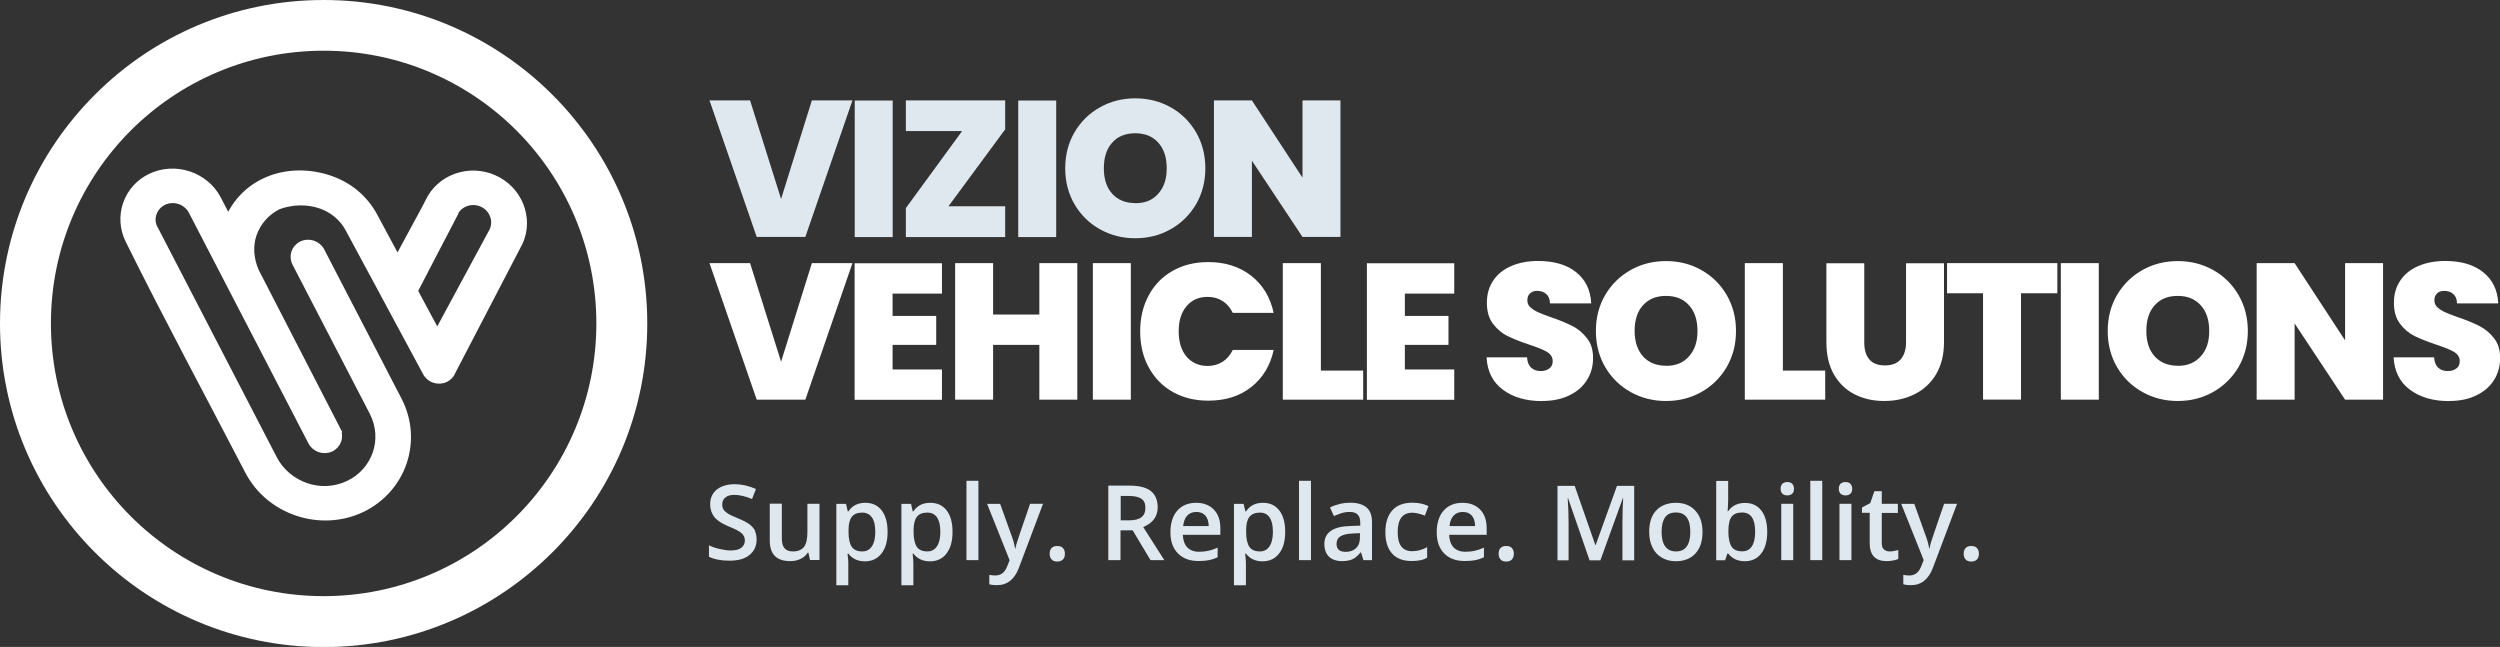 <?xml version="1.0" encoding="UTF-8"?><svg id="Layer_2" xmlns="http://www.w3.org/2000/svg" width="229.81" height="59.47" viewBox="0 0 229.81 59.47"><rect x="0" y="0" width="229.81" height="59.47" fill="#333333" stroke="none"/><defs><style>.cls-1{fill:#dfe8ef;}.cls-2{stroke:#fff;stroke-miterlimit:10;stroke-width:.5px;}.cls-2,.cls-3{fill:#fff;}</style></defs><g id="Layer_1-2"><path class="cls-3" d="M38.17,26.76c.71,1.32,1.4,2.59,1.98,3.69.08.15.14-.05.19-.19l4.9-9.08h0c.21-.46.21-.96.03-1.4-.37-.94-1.45-1.41-2.41-1.07-.45.16-.84.48-1.04.94l-.1.21h.02l-1.15,2.21s-.03.07-.05.09c0,0-2.39,4.6-2.39,4.6ZM31.05,39.48c.34.66.07,1.47-.61,1.79-.68.32-1.51.05-1.86-.62l-10.99-21.2c-.23-.45-.63-.77-1.09-.93-.99-.33-2.03.17-2.35,1.11-.15.42-.13.89.09,1.33.02.03.03.07.06.1l10.93,21.1c.63,1.21,1.71,2.07,2.93,2.49s2.6.38,3.84-.21h0c1.24-.58,2.11-1.62,2.51-2.79s.33-2.51-.29-3.72l-7.11-13.72c-.34-.66-.07-1.47.61-1.79.68-.32,1.51-.05,1.86.62l7.11,13.72c.97,1.87,1.07,3.94.45,5.77-.62,1.83-1.97,3.41-3.87,4.32h0c-1.91.9-4.05.96-5.96.32s-3.56-1.97-4.54-3.84c-3.64-7.02-7.46-14.09-10.96-21.16-.57-1.11-.63-2.34-.26-3.42.8-2.35,3.4-3.56,5.84-2.75,1.12.38,2.12,1.17,2.69,2.28.29.56.58,1.12.87,1.68.03.07.02.07.06,0,1.65-3.54,5.62-4.81,9.28-3.59,1.74.58,3.25,1.75,4.19,3.52.61,1.15,1.32,2.46,2.06,3.84l2.44-4.51.36-.7c.52-1.11,1.45-1.91,2.55-2.31,2.39-.86,5.06.32,5.99,2.66.42,1.08.44,2.3-.07,3.42h0l-6.19,11.9c-.11.29-.34.54-.65.69-.68.33-1.51.06-1.86-.61l-7.09-13.17c-.58-1.1-1.52-1.82-2.6-2.19-1.18-.4-2.54-.37-3.8.08-1.12.55-1.91,1.49-2.28,2.58-.36,1.05-.27,2.23.21,3.34l7.51,14.58h-.02Z"/><path class="cls-2" d="M38.17,26.76c.71,1.32,1.4,2.59,1.98,3.69.08.15.14-.05.19-.19l4.9-9.08h0c.21-.46.21-.96.03-1.4-.37-.94-1.45-1.41-2.41-1.07-.45.16-.84.48-1.04.94l-.1.21h.02l-1.15,2.21s-.03.07-.05.09c0,0-2.39,4.6-2.39,4.6ZM31.05,39.48c.34.66.07,1.47-.61,1.79-.68.32-1.51.05-1.86-.62l-10.99-21.2c-.23-.45-.63-.77-1.09-.93-.99-.33-2.03.17-2.35,1.11-.15.42-.13.89.09,1.33.02.03.03.07.06.1l10.93,21.1c.63,1.21,1.71,2.07,2.93,2.49s2.6.38,3.84-.21h0c1.24-.58,2.11-1.62,2.51-2.79s.33-2.51-.29-3.72l-7.11-13.72c-.34-.66-.07-1.47.61-1.79.68-.32,1.51-.05,1.86.62l7.11,13.72c.97,1.87,1.07,3.94.45,5.77-.62,1.83-1.97,3.41-3.87,4.32h0c-1.91.9-4.05.96-5.96.32s-3.56-1.97-4.54-3.84c-3.64-7.02-7.46-14.09-10.96-21.16-.57-1.11-.63-2.34-.26-3.42.8-2.35,3.4-3.56,5.84-2.75,1.12.38,2.12,1.17,2.69,2.28.29.56.58,1.12.87,1.68.03.07.02.07.06,0,1.65-3.54,5.62-4.81,9.28-3.59,1.74.58,3.25,1.75,4.19,3.52.61,1.15,1.32,2.46,2.06,3.84l2.44-4.51.36-.7c.52-1.11,1.45-1.91,2.55-2.31,2.39-.86,5.06.32,5.99,2.66.42,1.08.44,2.3-.07,3.42h0l-6.19,11.9c-.11.29-.34.54-.65.69-.68.33-1.51.06-1.86-.61l-7.09-13.17c-.58-1.1-1.52-1.82-2.6-2.19-1.18-.4-2.54-.37-3.8.08-1.12.55-1.91,1.49-2.28,2.58-.36,1.05-.27,2.23.21,3.34l7.51,14.58h-.02Z"/><path class="cls-3" d="M225.14,36.86c.96,0,1.8-.17,2.5-.52.71-.34,1.25-.81,1.62-1.41.38-.6.56-1.26.56-2.02s-.18-1.34-.56-1.82-.82-.86-1.34-1.12-1.17-.54-1.97-.81c-.54-.19-.94-.34-1.21-.47-.27-.13-.5-.27-.69-.45s-.27-.38-.27-.62c0-.29.08-.5.25-.65.16-.16.38-.23.64-.23.34,0,.63.09.85.29s.33.47.34.86h3.79c-.06-1.24-.53-2.19-1.4-2.88s-2.04-1.02-3.49-1.02c-.9,0-1.71.15-2.42.45s-1.27.73-1.67,1.31-.61,1.27-.61,2.07.18,1.44.56,1.94.81.87,1.32,1.12c.5.25,1.17.52,1.98.79.77.25,1.33.48,1.67.68.34.21.52.48.52.86,0,.29-.1.5-.31.66-.21.16-.47.24-.79.24-.36,0-.65-.1-.87-.3-.23-.21-.36-.53-.39-.96h-3.72c.07,1.29.57,2.29,1.51,2.98.94.7,2.13,1.04,3.6,1.04M219.06,24.19h-3.49v7.1l-4.64-7.1h-3.49v12.55h3.49v-7.01l4.64,7.01h3.49v-12.55ZM200.19,33.62c-.9,0-1.6-.29-2.12-.86-.52-.57-.77-1.35-.77-2.34s.25-1.79.77-2.36c.5-.57,1.21-.86,2.12-.86s1.59.29,2.11.86.78,1.36.78,2.36-.25,1.75-.78,2.34c-.52.58-1.21.87-2.11.87M200.19,36.86c1.18,0,2.26-.27,3.24-.82s1.76-1.32,2.34-2.29c.57-.99.86-2.08.86-3.32s-.29-2.34-.86-3.32c-.57-.97-1.34-1.74-2.33-2.29s-2.06-.82-3.25-.82-2.26.27-3.24.82-1.76,1.31-2.34,2.29c-.57.97-.86,2.08-.86,3.32s.29,2.34.86,3.32c.57.97,1.35,1.74,2.34,2.29s2.06.82,3.24.82M189.44,36.74h3.49v-12.55h-3.49v12.55ZM178.98,24.19v2.77h3.31v9.77h3.49v-9.77h3.34v-2.77s-10.15,0-10.15,0ZM167.89,24.19v7.27c0,1.17.23,2.15.69,2.96.46.8,1.09,1.41,1.89,1.82s1.71.62,2.74.62,1.95-.21,2.78-.62,1.5-1.02,1.98-1.83c.48-.81.73-1.8.73-2.94v-7.27h-3.49v7.27c0,.66-.16,1.18-.49,1.56s-.81.56-1.45.56-1.12-.18-1.43-.55c-.32-.37-.47-.89-.47-1.57v-7.27h-3.47,0ZM163.88,24.19h-3.49v12.55h7.39v-2.67h-3.89v-9.87h0ZM153.15,33.62c-.9,0-1.6-.29-2.12-.86-.5-.57-.77-1.35-.77-2.34s.25-1.79.77-2.36,1.21-.86,2.12-.86,1.59.29,2.11.86.78,1.36.78,2.36-.26,1.75-.78,2.34-1.21.87-2.11.87M153.15,36.86c1.18,0,2.26-.27,3.24-.82s1.76-1.32,2.33-2.29c.57-.99.86-2.08.86-3.32s-.29-2.34-.86-3.32c-.57-.97-1.34-1.74-2.33-2.29-.97-.55-2.06-.82-3.25-.82s-2.26.27-3.24.82-1.76,1.31-2.34,2.29c-.57.97-.86,2.08-.86,3.32s.29,2.34.86,3.32c.57.97,1.35,1.74,2.34,2.29s2.06.82,3.24.82M141.76,36.86c.96,0,1.8-.17,2.5-.52.71-.34,1.25-.81,1.62-1.41.38-.6.56-1.26.56-2.02s-.18-1.34-.56-1.82c-.38-.48-.81-.86-1.34-1.12-.52-.26-1.17-.54-1.97-.81-.54-.19-.94-.34-1.21-.47s-.5-.27-.69-.45c-.18-.17-.27-.38-.27-.62,0-.29.08-.5.25-.65.16-.16.38-.23.64-.23.34,0,.63.09.85.29.22.19.33.47.34.86h3.79c-.06-1.24-.53-2.19-1.4-2.88s-2.04-1.02-3.49-1.02c-.9,0-1.71.15-2.42.45s-1.27.73-1.67,1.31-.61,1.27-.61,2.07.18,1.44.56,1.94c.38.49.81.87,1.32,1.12s1.17.52,1.98.79c.77.25,1.33.48,1.67.68.34.21.52.48.52.86,0,.29-.1.5-.31.66s-.47.24-.79.24c-.36,0-.64-.1-.87-.3-.23-.21-.36-.53-.39-.96h-3.72c.07,1.29.57,2.29,1.51,2.98.94.7,2.13,1.04,3.6,1.04M133.68,26.99v-2.79h-8.03v12.55h8.03v-2.79h-4.54v-2.26h4.01v-2.66h-4.01v-2.05s4.54,0,4.54,0ZM121.41,24.19h-3.49v12.55h7.39v-2.67h-3.89v-9.87h0ZM104.81,30.44c0,1.25.25,2.35.78,3.32.52.96,1.25,1.72,2.2,2.26.95.54,2.04.81,3.28.81,1.57,0,2.89-.41,3.95-1.25s1.75-1.97,2.06-3.41h-3.76c-.23.47-.54.84-.94,1.09-.4.25-.86.38-1.37.38-.8,0-1.45-.29-1.94-.86-.48-.57-.72-1.35-.72-2.33s.24-1.73.72-2.3,1.12-.86,1.94-.86c.53,0,.99.13,1.37.38.4.25.71.61.94,1.09h3.76c-.31-1.43-1-2.58-2.06-3.41s-2.38-1.26-3.95-1.26c-1.24,0-2.33.27-3.28.81s-1.68,1.29-2.2,2.26-.78,2.06-.78,3.3M100.46,36.74h3.49v-12.55h-3.49v12.55ZM95.54,24.19v4.72h-4.25v-4.72h-3.49v12.55h3.49v-5.04h4.25v5.04h3.49v-12.55h-3.49ZM86.59,26.99v-2.79h-8.03v12.55h8.03v-2.79h-4.54v-2.26h4.01v-2.66h-4.01v-2.05s4.54,0,4.54,0ZM74.63,24.19l-2.83,9.06-2.85-9.06h-3.73l4.34,12.55h4.47l4.33-12.55h-3.72Z"/><path class="cls-1" d="M123.22,9.23h-3.49v7.1l-4.65-7.1h-3.49v12.55h3.49v-7.01l4.65,7.01h3.49v-12.55ZM104.36,18.67c-.9,0-1.6-.29-2.12-.86s-.77-1.35-.77-2.34.25-1.79.77-2.36c.5-.57,1.21-.86,2.12-.86s1.59.29,2.11.86.78,1.36.78,2.36-.26,1.75-.78,2.34-1.21.87-2.11.87M104.36,21.9c1.18,0,2.26-.27,3.24-.82s1.76-1.32,2.34-2.29c.57-.99.86-2.08.86-3.32s-.29-2.34-.86-3.32c-.57-.97-1.34-1.74-2.33-2.29s-2.06-.82-3.25-.82-2.26.27-3.24.82c-.99.55-1.76,1.31-2.34,2.29-.57.97-.86,2.08-.86,3.32s.29,2.34.86,3.32c.57.97,1.35,1.74,2.34,2.29s2.06.82,3.24.82M93.6,21.79h3.49v-12.55h-3.49v12.55ZM92.4,11.89v-2.66h-9.13v2.82h5.17l-5.17,7.08v2.66h9.13v-2.83h-5.21s5.21-7.07,5.21-7.07ZM78.57,21.79h3.49v-12.55h-3.49v12.55ZM74.63,9.23l-2.83,9.06-2.85-9.06h-3.73l4.34,12.55h4.47l4.33-12.55s-3.72,0-3.72,0Z"/><path class="cls-1" d="M180.69,51.43c.11.13.29.19.52.19s.4-.07.52-.19c.11-.13.18-.31.18-.53s-.06-.39-.18-.52c-.11-.13-.29-.19-.52-.19s-.4.06-.52.18c-.11.13-.18.3-.18.53s.06.4.18.53M176.83,51.49l-.19.48c-.22.62-.58.93-1.12.93-.22,0-.4-.02-.56-.06v.87c.23.06.47.08.71.08.94,0,1.62-.54,2.02-1.62l2.21-5.86h-1.19c-.72,2.08-1.11,3.24-1.19,3.49-.07.24-.13.46-.15.63h-.03c-.06-.37-.16-.77-.32-1.18l-1.05-2.93h-1.2l2.07,5.18h.01ZM173.17,50.5c-.14-.13-.19-.32-.19-.58v-2.77h1.48v-.84h-1.48v-1.16h-.68l-.38,1.1-.76.4v.49h.71v2.79c0,1.1.52,1.65,1.56,1.65.21,0,.4-.02.6-.06s.36-.08.47-.14v-.82c-.26.08-.54.13-.8.13-.22,0-.39-.07-.53-.19M169.19,45.38c.1.1.26.16.46.16s.34-.06.45-.16.16-.25.16-.45-.06-.34-.16-.46c-.1-.1-.25-.16-.45-.16s-.36.06-.46.16-.16.25-.16.46.06.33.16.45M170.19,46.31h-1.1v5.18h1.1v-5.18ZM167.51,44.2h-1.1v7.29h1.1v-7.29ZM163.84,45.38c.1.1.26.16.46.16s.34-.06.45-.16.16-.25.16-.45-.06-.34-.16-.46c-.1-.1-.26-.16-.45-.16s-.36.06-.46.16-.16.25-.16.46.06.33.16.45M164.84,46.31h-1.1v5.18h1.1v-5.18ZM161.34,48.88c0,.58-.1,1.03-.3,1.34-.21.31-.49.46-.89.46-.45,0-.78-.14-.97-.42-.19-.29-.3-.74-.3-1.37v-.08c0-.61.1-1.05.3-1.31.19-.26.52-.39.96-.39.8,0,1.2.58,1.2,1.76M158.86,46.99h-.05c0-.07.01-.23.03-.48.01-.25.02-.45.02-.57v-1.73h-1.1v7.29h.82l.21-.62h.07c.37.47.87.71,1.52.71s1.16-.24,1.52-.71.55-1.13.55-1.98-.18-1.5-.54-1.97c-.37-.47-.86-.7-1.51-.7s-1.19.25-1.55.77M153.05,47.57c.21-.31.54-.46,1.01-.46.88,0,1.32.6,1.32,1.78s-.44,1.8-1.31,1.8-1.33-.6-1.33-1.8c0-.57.1-1.01.31-1.32M155.84,46.94c-.44-.48-1.03-.72-1.78-.72s-1.39.24-1.82.71c-.44.47-.64,1.12-.64,1.97,0,.54.1,1.02.3,1.42.19.41.48.72.86.94.37.22.8.33,1.28.33.78,0,1.37-.24,1.81-.71.44-.48.65-1.13.65-1.98s-.22-1.47-.65-1.95M147.12,51.49l2.06-5.7h.03c-.01.11-.02.45-.05,1-.01.55-.02.99-.02,1.33v3.39h1.08v-6.85h-1.58l-1.96,5.44h-.03l-1.9-5.44h-1.58v6.85h1.02v-3.33c0-.74-.02-1.53-.08-2.39h.03l1.98,5.72h1ZM137.94,51.43c.11.13.29.19.52.19s.4-.07.52-.19c.11-.13.18-.31.18-.53s-.06-.39-.18-.52c-.11-.13-.29-.19-.52-.19s-.4.06-.52.18-.18.3-.18.53.06.4.18.53M135.29,47.39c.19.22.3.54.31.97h-2.35c.03-.42.16-.74.38-.97.21-.22.49-.33.84-.33s.63.11.82.33M135.6,51.5c.27-.06.55-.15.81-.27v-.89c-.3.14-.58.23-.85.29-.26.06-.55.09-.86.09-.47,0-.82-.14-1.08-.4-.25-.27-.39-.65-.41-1.16h3.45v-.6c0-.73-.19-1.29-.6-1.72-.4-.41-.94-.62-1.62-.62-.73,0-1.32.24-1.74.72-.42.48-.63,1.15-.63,1.99s.23,1.47.68,1.94c.46.47,1.09.7,1.89.7.36,0,.66-.02.94-.08M130.56,51.51c.22-.05.44-.13.63-.25v-.96c-.44.24-.9.37-1.39.37-.44,0-.76-.15-.99-.44-.22-.29-.33-.73-.33-1.31,0-1.19.45-1.79,1.34-1.79.3,0,.69.09,1.16.27l.33-.88c-.44-.21-.93-.31-1.48-.31-.8,0-1.42.23-1.84.7s-.64,1.13-.64,2,.21,1.51.61,1.97c.41.46,1.01.69,1.79.69.32,0,.58-.02.81-.08M123.07,50.55c-.14-.13-.21-.31-.21-.54,0-.32.11-.55.36-.71.24-.15.62-.24,1.13-.26l.66-.03v.45c0,.4-.13.72-.37.94s-.56.33-.96.33c-.27,0-.48-.07-.62-.19M126.12,51.49v-3.49c0-.62-.17-1.07-.5-1.35s-.84-.44-1.49-.44c-.3,0-.61.03-.95.11-.33.08-.64.18-.92.33l.36.79c.23-.1.46-.19.7-.27s.5-.11.77-.11c.32,0,.56.08.72.25.16.16.23.41.23.74v.27l-.89.03c-.81.02-1.42.17-1.81.45-.4.27-.6.68-.6,1.2s.15.89.42,1.17c.29.27.69.41,1.19.41.4,0,.72-.06.97-.17.25-.11.5-.33.76-.64h.03l.22.72h.79ZM120.51,44.2h-1.1v7.29h1.1v-7.29ZM116.7,47.56c.21.3.31.73.31,1.32s-.1,1.02-.31,1.34c-.21.31-.5.47-.88.47-.45,0-.78-.14-.97-.42s-.3-.74-.3-1.37v-.16c0-.56.1-.97.3-1.23.21-.25.52-.39.96-.39.4,0,.7.15.9.45M117.59,50.87c.37-.48.55-1.13.55-1.98s-.18-1.5-.54-1.97c-.37-.47-.86-.7-1.51-.7-.69,0-1.2.26-1.55.79h-.06c-.08-.37-.13-.6-.16-.69h-.89v7.48h1.1v-2.12c0-.09-.02-.36-.07-.79h.07c.37.47.87.71,1.52.71s1.16-.24,1.52-.71M110.8,47.39c.19.22.3.54.31.97h-2.35c.05-.42.16-.74.38-.97.21-.22.49-.33.84-.33s.62.11.82.33M111.12,51.5c.27-.06.55-.15.81-.27v-.89c-.3.14-.58.23-.85.29-.26.06-.55.09-.86.09-.47,0-.82-.14-1.08-.4-.25-.27-.39-.65-.41-1.16h3.45v-.6c0-.73-.19-1.29-.6-1.72-.4-.41-.94-.62-1.62-.62-.73,0-1.32.24-1.74.72-.42.48-.63,1.15-.63,1.99s.23,1.47.69,1.94,1.09.7,1.89.7c.36,0,.66-.02.94-.08M104.12,48.75l1.64,2.74h1.27l-1.94-3.04c.88-.37,1.33-.97,1.33-1.82,0-.66-.22-1.17-.64-1.5-.42-.33-1.08-.49-1.96-.49h-1.94v6.85h1.12v-2.74s1.11,0,1.11,0ZM103.02,45.59h.74c.5,0,.89.08,1.15.25s.38.45.38.84-.11.66-.36.86c-.23.19-.61.29-1.13.29h-.78s0-2.23,0-2.23ZM96.67,51.43c.11.13.29.19.52.19s.4-.07.52-.19c.13-.13.18-.31.18-.53s-.06-.39-.18-.52c-.11-.13-.29-.19-.52-.19s-.4.06-.52.18-.18.3-.18.53.06.4.18.53M92.81,51.49l-.19.48c-.22.62-.58.93-1.12.93-.22,0-.4-.02-.56-.06v.87c.23.06.47.08.71.08.94,0,1.62-.54,2.02-1.62l2.21-5.86h-1.19c-.72,2.08-1.11,3.24-1.19,3.49-.08.24-.13.46-.16.63h-.03c-.06-.37-.16-.77-.32-1.18l-1.05-2.93h-1.2l2.07,5.18h.02ZM89.94,44.2h-1.1v7.29h1.1v-7.29ZM86.13,47.56c.21.3.31.73.31,1.32s-.1,1.02-.31,1.34c-.21.31-.5.47-.88.47-.45,0-.78-.14-.97-.42s-.3-.74-.3-1.37v-.16c0-.56.1-.97.3-1.23s.52-.39.96-.39c.4,0,.7.15.9.45M87.01,50.87c.37-.48.55-1.13.55-1.98s-.18-1.5-.54-1.97c-.37-.47-.86-.7-1.51-.7-.69,0-1.2.26-1.55.79h-.06c-.08-.37-.13-.6-.15-.69h-.89v7.48h1.1v-2.12c0-.09-.02-.36-.07-.79h.07c.37.47.87.71,1.52.71s1.16-.24,1.52-.71M80.15,47.56c.21.3.31.73.31,1.32s-.1,1.02-.31,1.34c-.21.31-.5.47-.88.47-.45,0-.78-.14-.97-.42s-.3-.74-.3-1.37v-.16c0-.56.1-.97.3-1.23.19-.25.52-.39.95-.39.4,0,.7.15.9.45M81.04,50.87c.37-.48.55-1.13.55-1.98s-.18-1.5-.54-1.97-.86-.7-1.51-.7c-.69,0-1.2.26-1.55.79h-.06c-.08-.37-.13-.6-.16-.69h-.89v7.48h1.1v-2.12c0-.09-.02-.36-.07-.79h.07c.37.47.87.71,1.52.71s1.16-.24,1.52-.71M75.33,51.49v-5.18h-1.11v2.58c0,.65-.1,1.11-.32,1.39-.22.27-.56.41-1.02.41-.34,0-.6-.1-.77-.3-.16-.19-.24-.49-.24-.89v-3.2h-1.11v3.39c0,.63.16,1.11.47,1.42s.78.47,1.41.47c.37,0,.69-.07.96-.21.29-.14.5-.32.65-.57h.06l.15.68h.87ZM69.43,48.83c-.11-.23-.29-.44-.52-.62s-.61-.38-1.11-.58c-.45-.18-.76-.33-.93-.45s-.3-.23-.37-.36c-.08-.13-.11-.27-.11-.46,0-.26.09-.47.29-.63.18-.16.46-.24.82-.24.48,0,1.02.13,1.63.38l.36-.92c-.65-.29-1.31-.44-1.96-.44s-1.23.16-1.64.49c-.4.33-.61.78-.61,1.35,0,.46.13.85.38,1.17s.7.61,1.32.87c.61.24,1.01.46,1.2.63.19.18.29.4.29.65,0,.29-.1.5-.32.68-.21.17-.54.25-.99.25-.3,0-.63-.05-.99-.13s-.69-.19-1-.34v1.05c.49.24,1.12.36,1.9.36s1.39-.17,1.82-.52.66-.82.66-1.43c0-.31-.06-.57-.16-.8"/><path class="cls-3" d="M47.48,12c-4.54-4.54-10.81-7.34-17.73-7.34s-13.2,2.81-17.73,7.34c-4.54,4.54-7.34,10.81-7.34,17.73s2.81,13.2,7.34,17.73c4.54,4.54,10.81,7.34,17.73,7.34s13.2-2.81,17.73-7.34,7.34-10.81,7.34-17.73-2.81-13.2-7.34-17.73M29.75,0c8.21,0,15.65,3.33,21.03,8.71,5.38,5.38,8.72,12.82,8.72,21.03s-3.33,15.65-8.72,21.03-12.82,8.71-21.03,8.71-15.65-3.33-21.03-8.71C3.33,45.38,0,37.95,0,29.74S3.33,14.09,8.72,8.71C14.09,3.32,21.53,0,29.75,0"/></g></svg>
